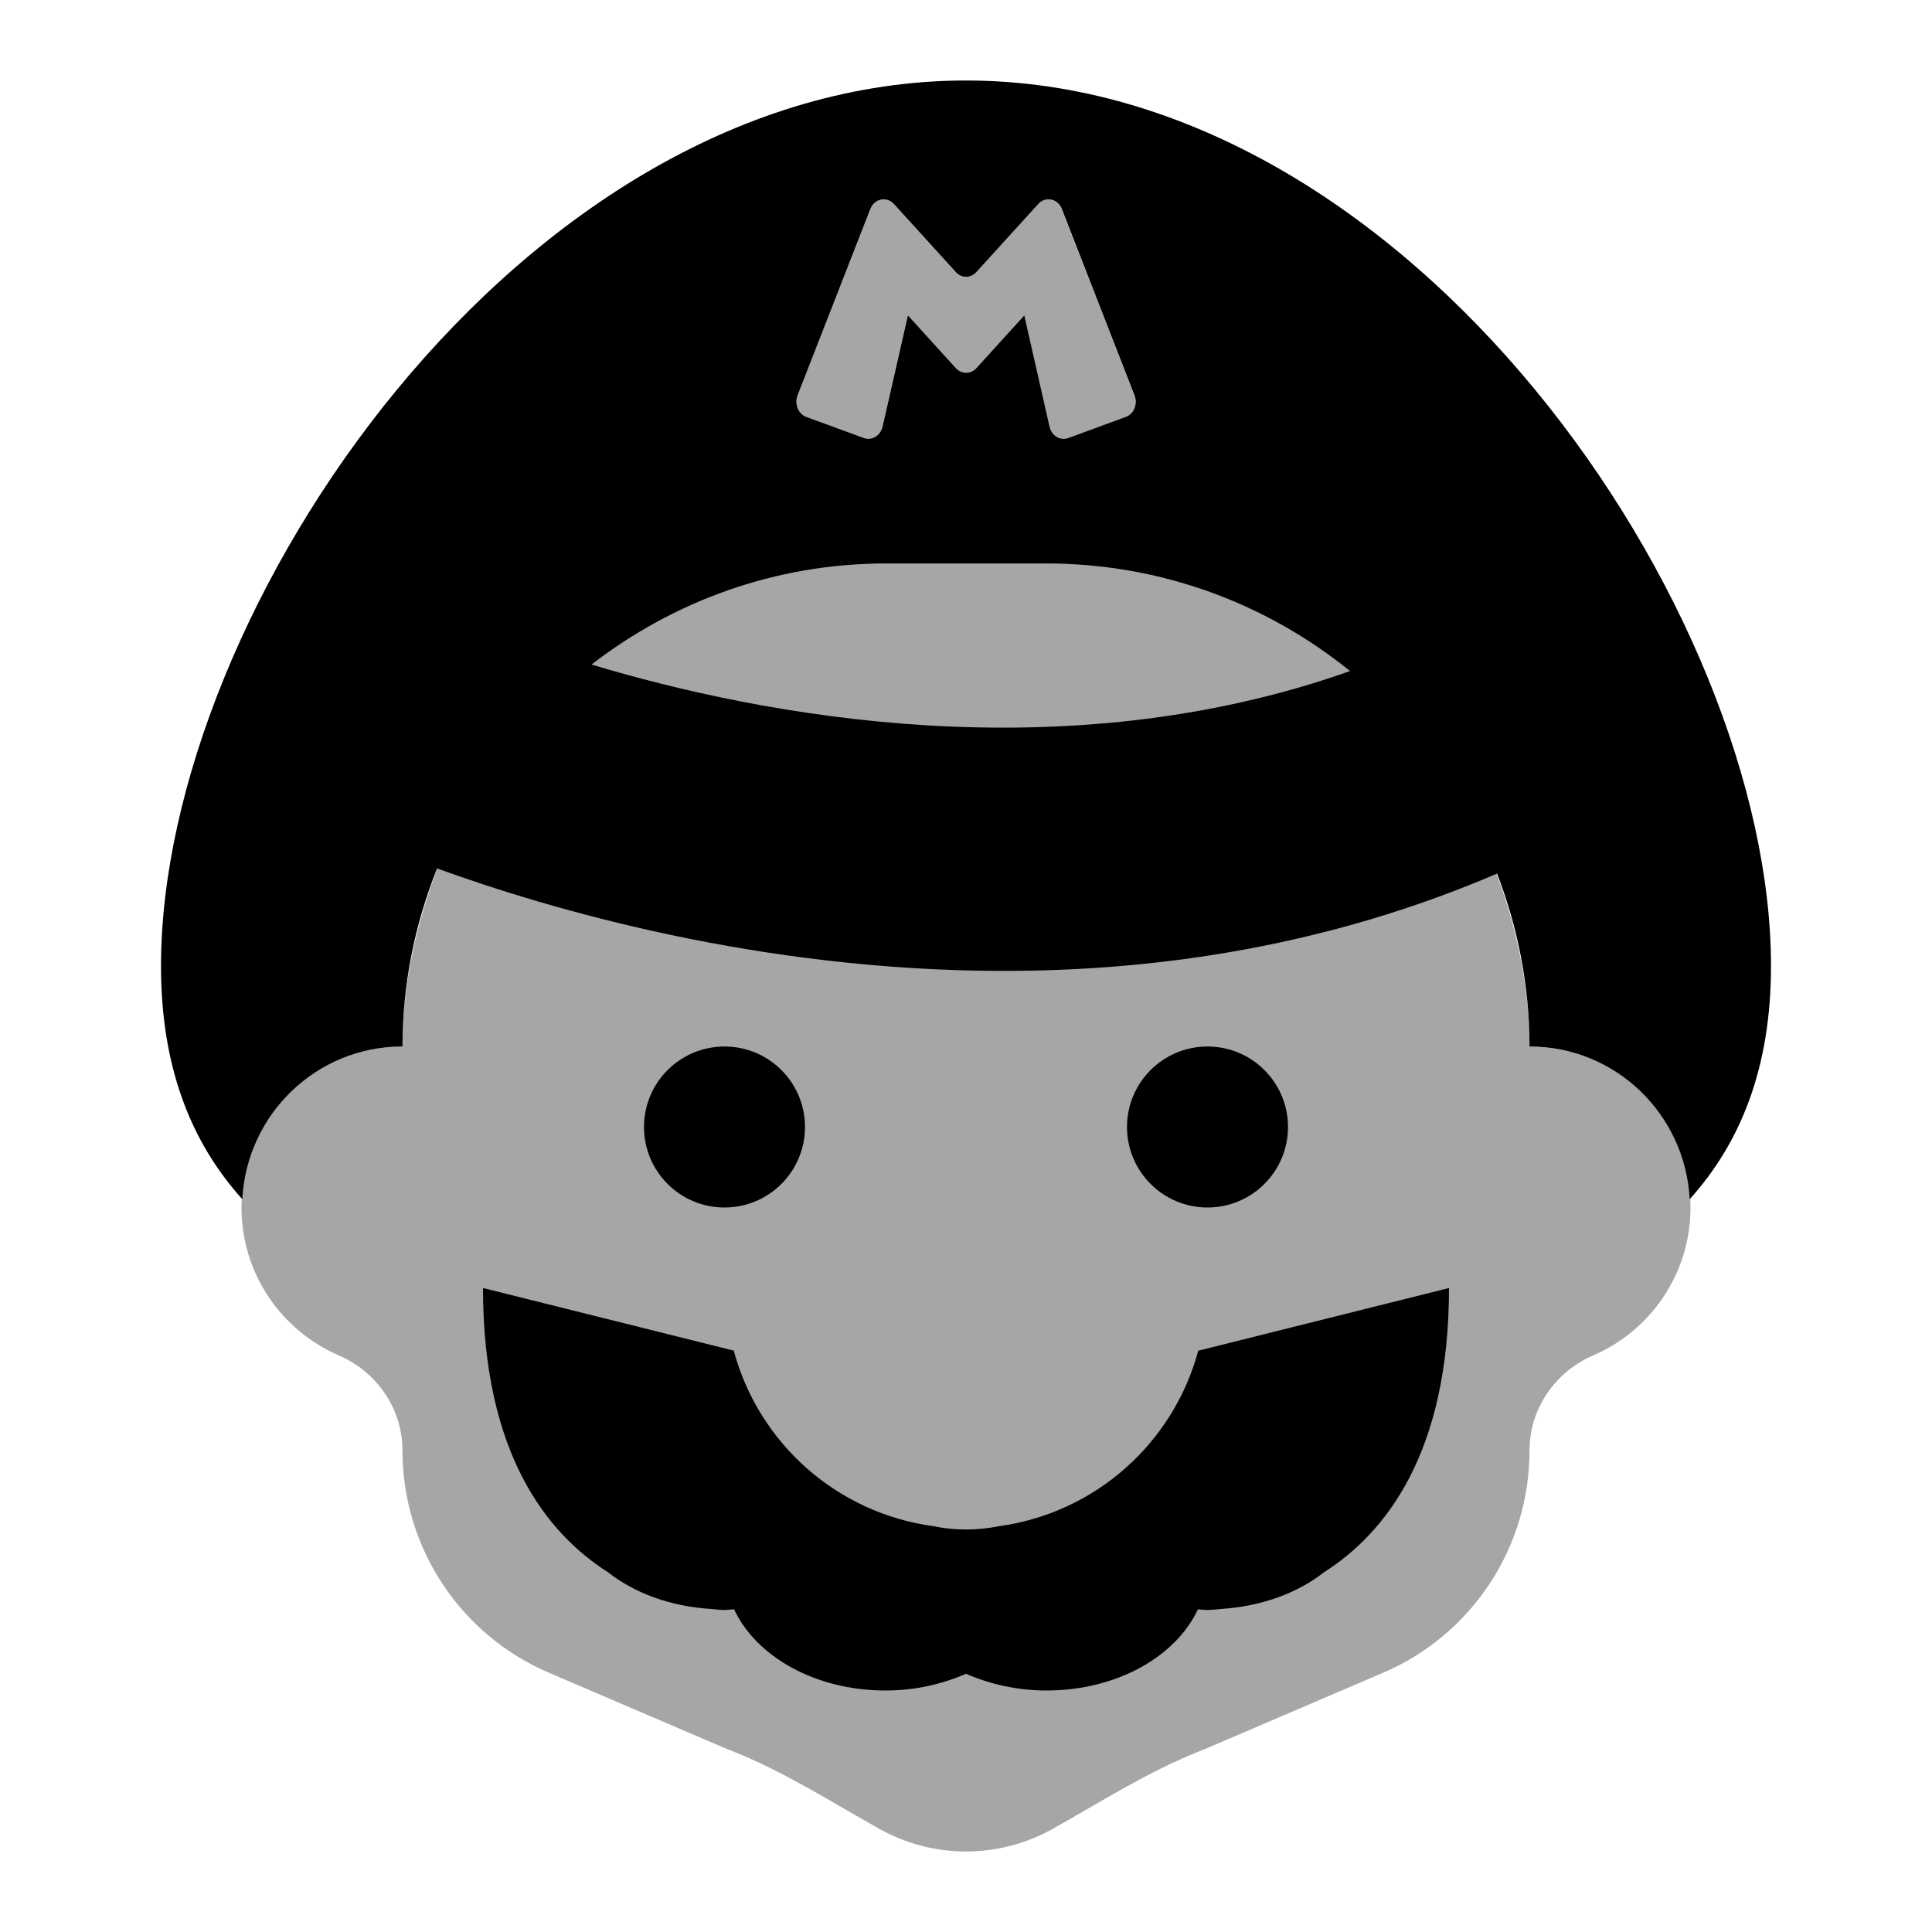 <svg xmlns="http://www.w3.org/2000/svg"  viewBox="0 0 24 24" width="48px" height="48px"><path d="M19,13L19,13c0-2.761-2.239-6-5-6h-4c-2.761,0-5,3.239-5,6v0c-1.105,0-2,0.895-2,2c0,0.823,0.497,1.53,1.208,1.837 C4.685,17.043,5,17.503,5,18.022v0c0,1.2,0.715,2.285,1.818,2.757L9,21.714l0.101,0.04c0.64,0.255,1.221,0.628,1.822,0.964 C11.249,22.901,11.619,23,12,23h0c0.381,0,0.751-0.099,1.077-0.281c0.601-0.337,1.181-0.71,1.822-0.964L15,21.714l2.182-0.935 C18.285,20.307,19,19.222,19,18.022v0c0-0.519,0.315-0.979,0.792-1.185C20.503,16.53,21,15.823,21,15C21,13.895,20.105,13,19,13z" opacity=".35"/><circle cx="9" cy="14" r="1"/><circle cx="15" cy="14" r="1"/><path d="M12,1C6.477,1,2,7.582,2,12c0,1.252,0.37,2.187,1.01,2.897C3.065,13.841,3.931,13,5,13c0-0.781,0.156-1.526,0.43-2.212	c1.393,0.506,4.005,1.273,7.045,1.273c1.937,0,4.047-0.318,6.122-1.209C18.854,11.52,19,12.242,19,13	c1.069,0,1.935,0.841,1.99,1.897C21.63,14.187,22,13.252,22,12C22,7.582,17.523,1,12,1z M10.811,2.597	c0.05-0.129,0.203-0.162,0.294-0.062l0.768,0.845c0.071,0.078,0.185,0.078,0.256,0l0.768-0.845c0.09-0.1,0.244-0.067,0.294,0.062	l0.902,2.315c0.042,0.107-0.008,0.23-0.109,0.267L13.27,5.441c-0.1,0.036-0.207-0.028-0.232-0.141l-0.314-1.383l-0.595,0.655	c-0.07,0.078-0.185,0.078-0.256,0l-0.595-0.655L10.963,5.3C10.937,5.412,10.83,5.477,10.73,5.44l-0.713-0.261	c-0.1-0.037-0.15-0.16-0.109-0.267L10.811,2.597z M7.348,8.255C8.362,7.472,9.627,7,11,7h2c1.429,0,2.74,0.502,3.771,1.336	C13.188,9.606,9.455,8.89,7.348,8.255z"/><path d="M10.018,5.179L10.73,5.44c0.1,0.036,0.207-0.028,0.232-0.141l0.314-1.382l0.595,0.655c0.07,0.078,0.185,0.078,0.256,0 l0.595-0.655L13.037,5.3c0.026,0.112,0.133,0.177,0.232,0.141l0.713-0.261c0.1-0.037,0.151-0.16,0.109-0.267l-0.902-2.315 c-0.05-0.129-0.203-0.162-0.294-0.062L12.128,3.38c-0.07,0.077-0.185,0.077-0.256,0l-0.768-0.845 c-0.09-0.099-0.244-0.067-0.294,0.062L9.909,4.912C9.867,5.019,9.917,5.142,10.018,5.179z" opacity=".35"/><path d="M14.885,16.779c-0.31,1.15-1.279,2.017-2.482,2.181C12.273,18.986,12.138,19,12,19s-0.273-0.014-0.403-0.041 c-1.203-0.163-2.172-1.031-2.482-2.181L6,16c0,2.049,0.787,3.044,1.554,3.532c0.328,0.258,0.776,0.424,1.278,0.455 C8.935,19.999,9,20,9,20c0.041,0,0.079-0.007,0.119-0.009C9.391,20.577,10.126,21,11,21c0.366,0,0.705-0.079,1-0.208 C12.295,20.921,12.634,21,13,21c0.874,0,1.609-0.423,1.881-1.009C14.921,19.993,14.959,20,15,20c0,0,0.065-0.001,0.168-0.013 c0.502-0.032,0.95-0.197,1.278-0.455C17.213,19.044,18,18.049,18,16L14.885,16.779z"/></svg>
